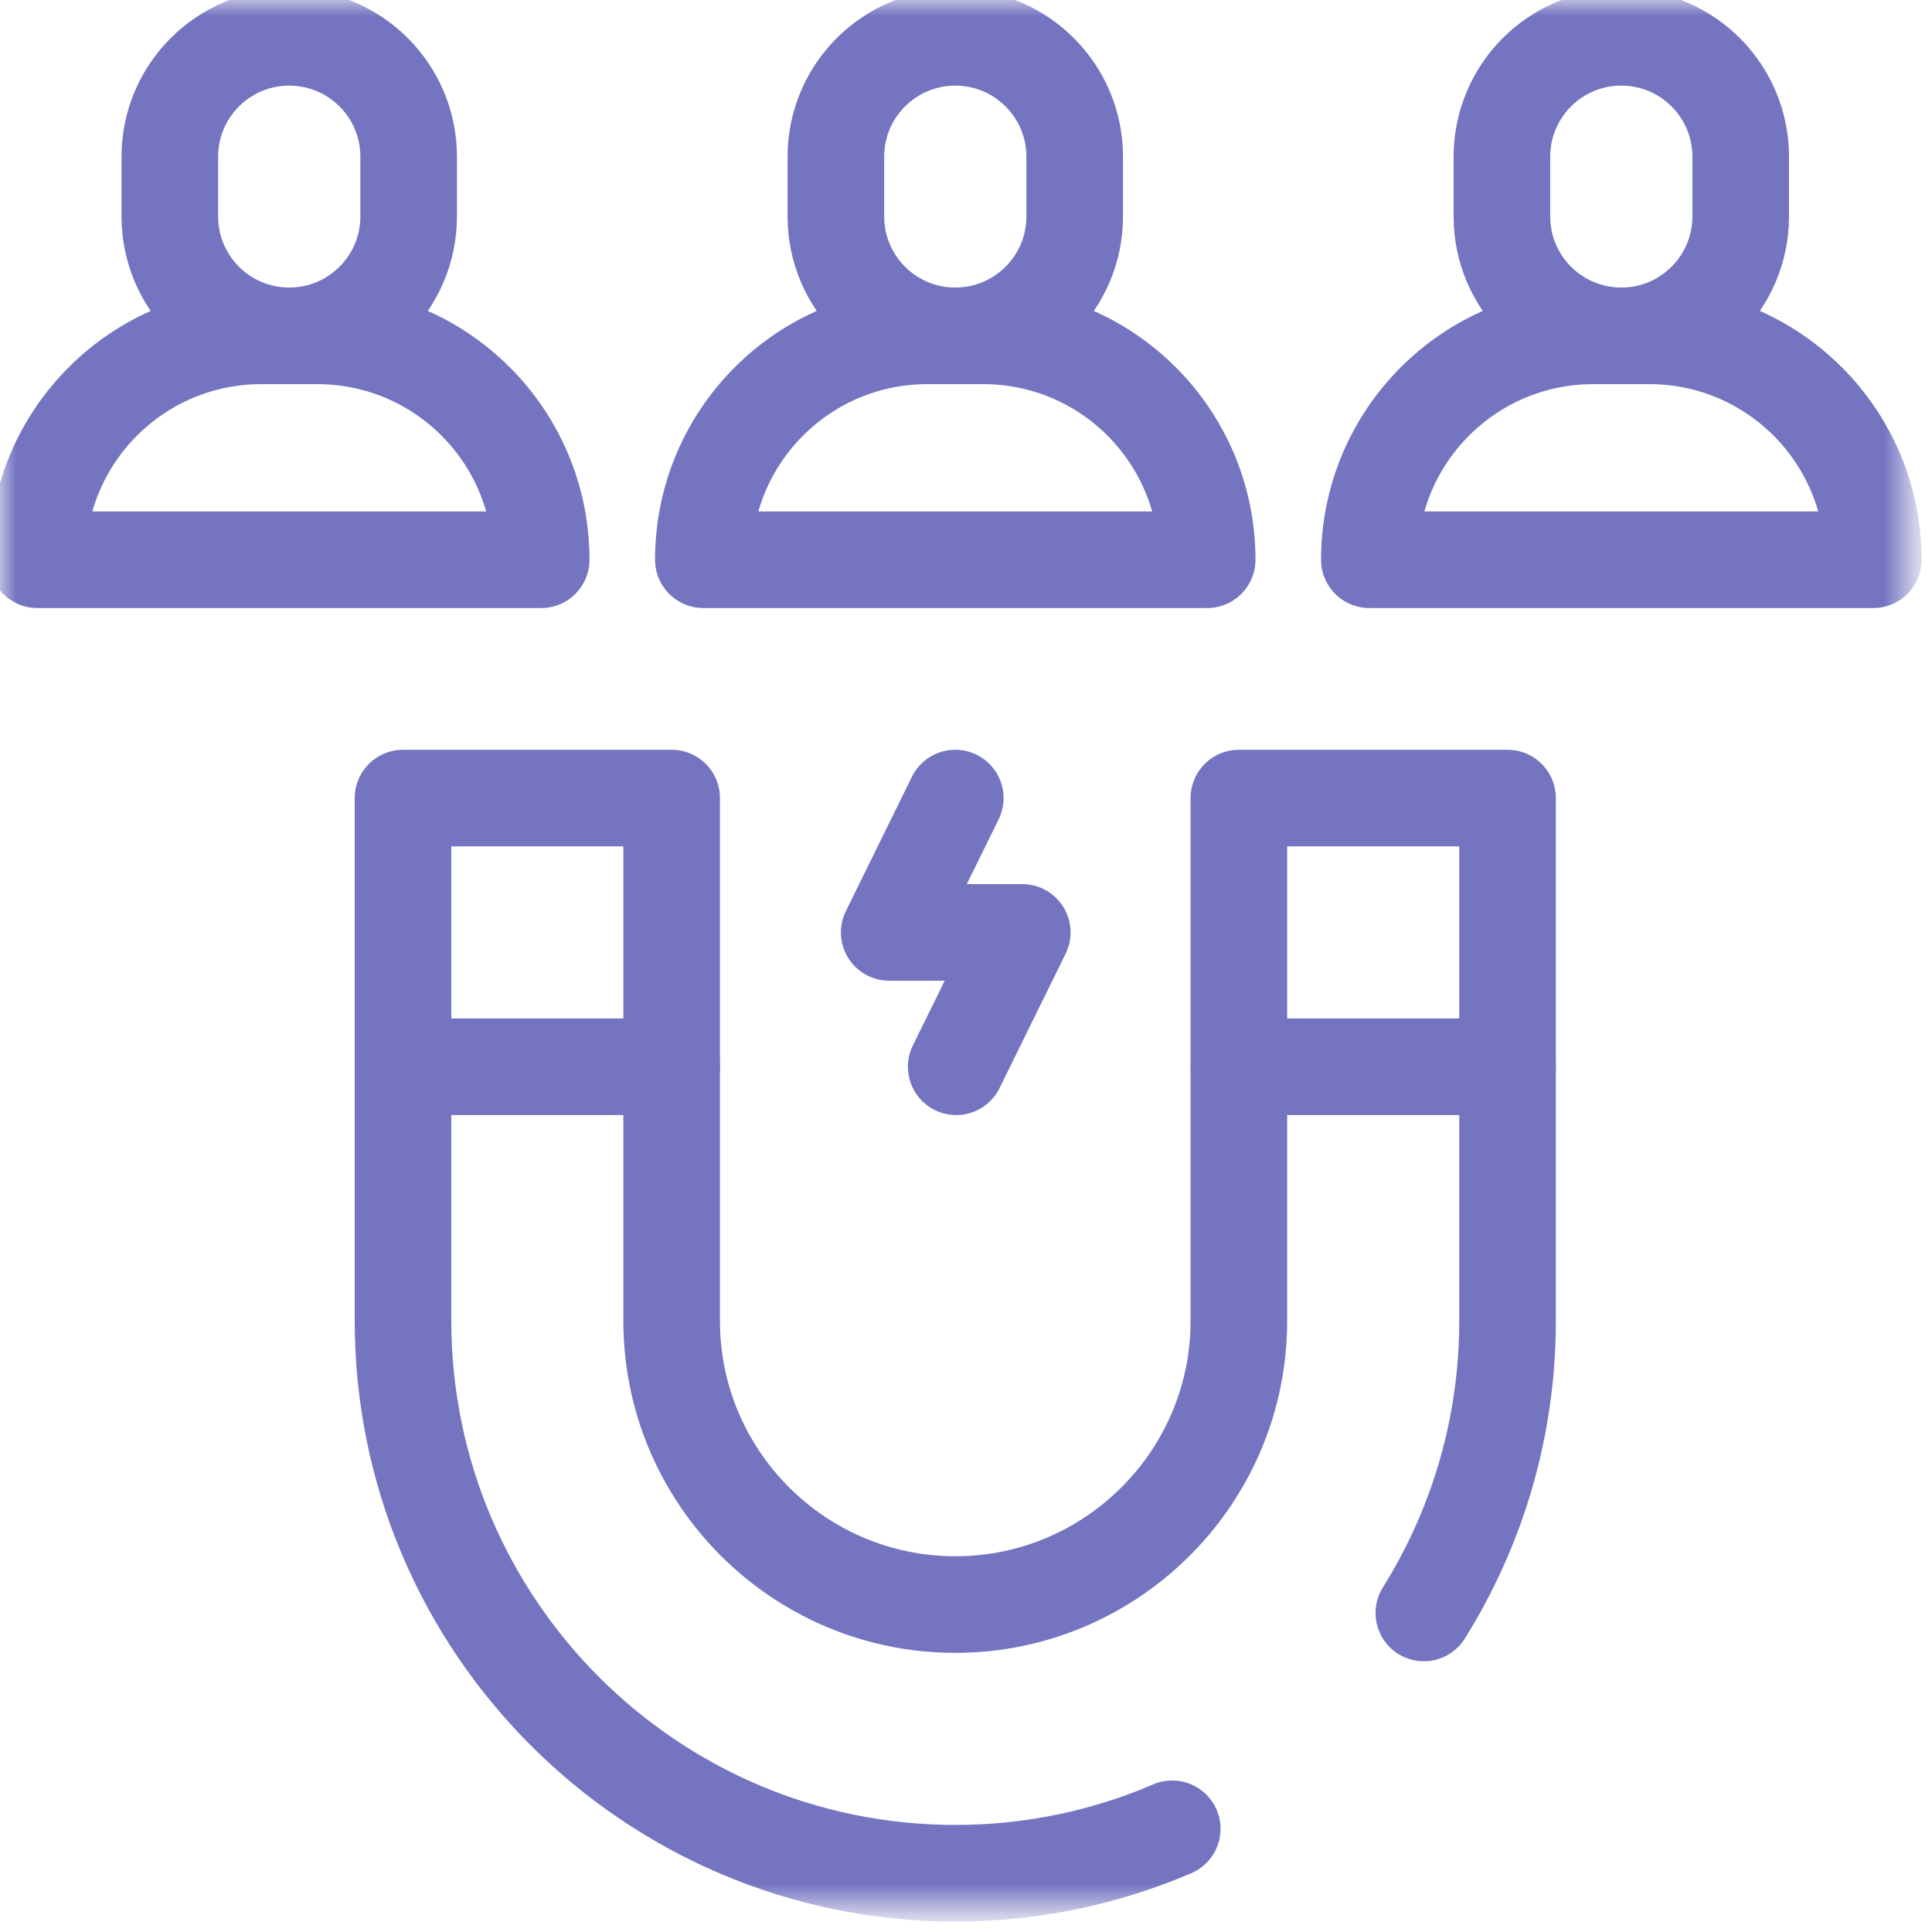 <svg width="60" height="60" viewBox="0 0 60 60" fill="none" xmlns="http://www.w3.org/2000/svg">
<mask id="mask0_76_685" style="mask-type:luminance" maskUnits="userSpaceOnUse" x="0" y="0" width="60" height="60">
<path d="M0 0H59.333V59.333H0V0Z" fill="white"/>
</mask>
<g mask="url(#mask0_76_685)">
<path d="M36.405 56.795C34.336 57.683 32.057 58.175 29.667 58.175C20.21 58.175 12.516 50.481 12.516 41.023V24.785H20.859V41.023C20.859 45.88 24.81 49.831 29.667 49.831C34.523 49.831 38.474 45.88 38.474 41.023V24.785H46.818V41.023C46.818 44.351 45.865 47.46 44.219 50.092" stroke="#7474C1" stroke-width="3" stroke-miterlimit="10" stroke-linecap="round" stroke-linejoin="round"/>
<path d="M37.49 17.383C37.49 13.543 34.377 10.43 30.537 10.43H29.667H28.796C24.956 10.43 21.843 13.543 21.843 17.383H37.49Z" stroke="#7474C1" stroke-width="3" stroke-miterlimit="10" stroke-linecap="round" stroke-linejoin="round"/>
<path d="M29.667 1.159C27.619 1.159 25.959 2.819 25.959 4.867V6.721C25.959 8.769 27.619 10.43 29.667 10.43C31.715 10.43 33.376 8.769 33.376 6.721V4.867C33.376 2.819 31.715 1.159 29.667 1.159Z" stroke="#7474C1" stroke-width="3" stroke-miterlimit="10" stroke-linecap="round" stroke-linejoin="round"/>
<path d="M16.807 17.383C16.807 13.543 13.694 10.43 9.854 10.43H8.983H8.112C4.272 10.43 1.159 13.543 1.159 17.383H16.807Z" stroke="#7474C1" stroke-width="3" stroke-miterlimit="10" stroke-linecap="round" stroke-linejoin="round"/>
<path d="M8.983 1.159C6.935 1.159 5.274 2.819 5.274 4.867V6.721C5.274 8.769 6.935 10.43 8.983 10.43C11.031 10.43 12.691 8.769 12.691 6.721V4.867C12.691 2.819 11.031 1.159 8.983 1.159Z" stroke="#7474C1" stroke-width="3" stroke-miterlimit="10" stroke-linecap="round" stroke-linejoin="round"/>
<path d="M42.527 17.383C42.527 13.543 45.64 10.43 49.48 10.43H50.351H51.222C55.062 10.43 58.175 13.543 58.175 17.383H42.527Z" stroke="#7474C1" stroke-width="3" stroke-miterlimit="10" stroke-linecap="round" stroke-linejoin="round"/>
<path d="M50.351 1.159C52.399 1.159 54.059 2.819 54.059 4.867V6.721C54.059 8.769 52.399 10.43 50.351 10.43C48.303 10.43 46.643 8.769 46.643 6.721V4.867C46.643 2.819 48.303 1.159 50.351 1.159Z" stroke="#7474C1" stroke-width="3" stroke-miterlimit="10" stroke-linecap="round" stroke-linejoin="round"/>
<path d="M12.516 33.129H20.859" stroke="#7474C1" stroke-width="3" stroke-miterlimit="10" stroke-linecap="round" stroke-linejoin="round"/>
<path d="M38.475 33.129H46.818" stroke="#7474C1" stroke-width="3" stroke-miterlimit="10" stroke-linecap="round" stroke-linejoin="round"/>
<path d="M29.696 33.129L31.748 28.957H29.682H27.615L29.667 24.785" stroke="#7474C1" stroke-width="3" stroke-miterlimit="10" stroke-linecap="round" stroke-linejoin="round"/>
</g>
</svg>

